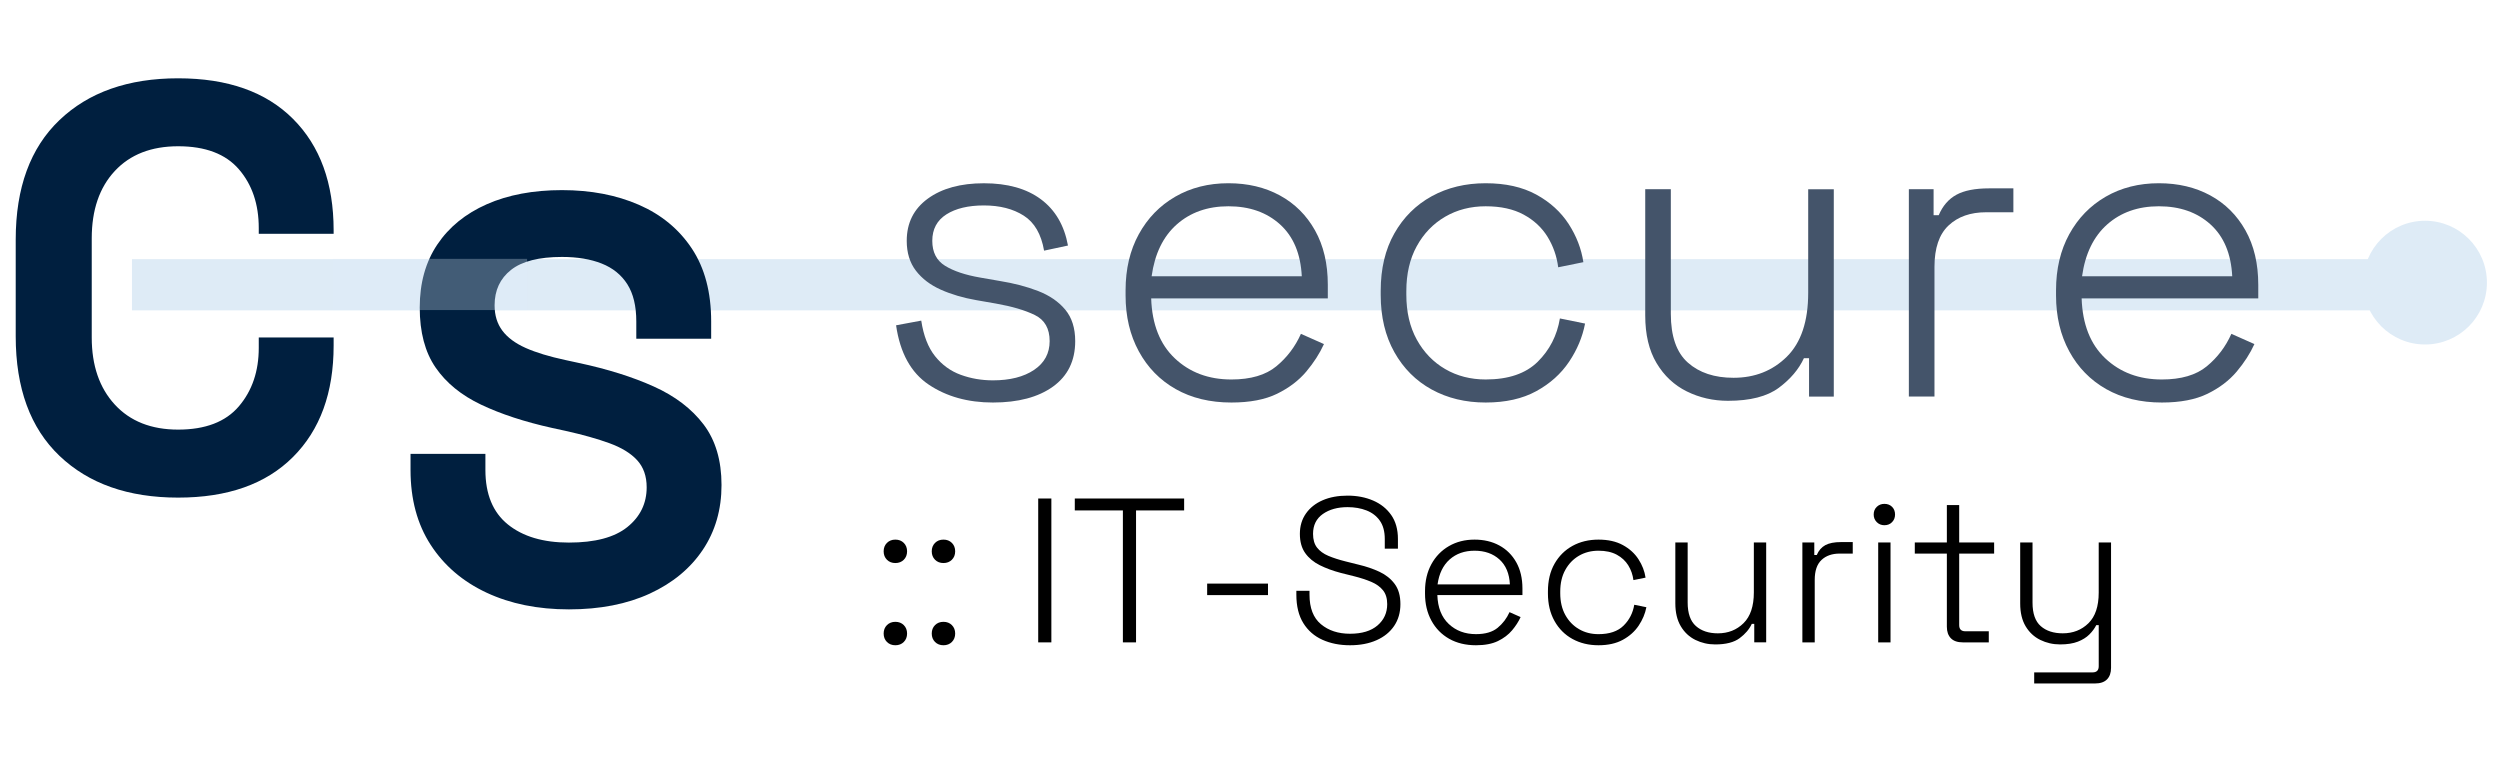 <?xml version="1.0" encoding="utf-8"?>
<!-- Generator: Adobe Illustrator 28.1.0, SVG Export Plug-In . SVG Version: 6.00 Build 0)  -->
<svg version="1.1" xmlns="http://www.w3.org/2000/svg" xmlns:xlink="http://www.w3.org/1999/xlink" x="0px" y="0px"
	 viewBox="0 0 1338 406.28" style="enable-background:new 0 0 1338 406.28;" xml:space="preserve">
<style type="text/css">
	.st0{display:none;}
	.st1{fill:#DEEBF6;}
	.st2{fill:#44546A;}
	.st3{fill:#001F3F;}
	.st4{opacity:0.3;fill:#DEEBF6;}
</style>
<g id="Ebene_1" class="st0">
</g>
<g id="Ebene_3" class="st0">
</g>
<g id="Ebene_2">
	<g>
		<g>
			<path d="M479.2,301.34c-1.83,0-3.34-0.59-4.51-1.76c-1.17-1.17-1.76-2.68-1.76-4.51c0-1.83,0.59-3.34,1.76-4.51
				c1.17-1.17,2.68-1.76,4.51-1.76c1.83,0,3.34,0.59,4.51,1.76c1.17,1.17,1.76,2.68,1.76,4.51c0,1.83-0.59,3.34-1.76,4.51
				C482.54,300.75,481.04,301.34,479.2,301.34z M479.2,345.34c-1.83,0-3.34-0.59-4.51-1.76c-1.17-1.17-1.76-2.68-1.76-4.51
				c0-1.83,0.59-3.34,1.76-4.51c1.17-1.17,2.68-1.76,4.51-1.76c1.83,0,3.34,0.59,4.51,1.76c1.17,1.17,1.76,2.68,1.76,4.51
				c0,1.83-0.59,3.34-1.76,4.51C482.54,344.75,481.04,345.34,479.2,345.34z"/>
			<path d="M504.94,301.34c-1.83,0-3.34-0.59-4.51-1.76c-1.17-1.17-1.76-2.68-1.76-4.51c0-1.83,0.59-3.34,1.76-4.51
				c1.17-1.17,2.68-1.76,4.51-1.76c1.83,0,3.34,0.59,4.51,1.76c1.17,1.17,1.76,2.68,1.76,4.51c0,1.83-0.59,3.34-1.76,4.51
				C508.28,300.75,506.77,301.34,504.94,301.34z M504.94,345.34c-1.83,0-3.34-0.59-4.51-1.76c-1.17-1.17-1.76-2.68-1.76-4.51
				c0-1.83,0.59-3.34,1.76-4.51c1.17-1.17,2.68-1.76,4.51-1.76c1.83,0,3.34,0.59,4.51,1.76c1.17,1.17,1.76,2.68,1.76,4.51
				c0,1.83-0.59,3.34-1.76,4.51C508.28,344.75,506.77,345.34,504.94,345.34z"/>
			<path d="M555.65,343.8v-77h7.04v77H555.65z"/>
			<path d="M600.97,343.8v-70.62h-25.74v-6.38h58.52v6.38h-25.74v70.62H600.97z"/>
			<path d="M646.07,318.5v-6.16h32.56v6.16H646.07z"/>
			<path d="M722.52,345.34c-5.5,0-10.41-0.97-14.74-2.92c-4.33-1.94-7.74-4.91-10.23-8.91c-2.49-4-3.74-9.08-3.74-15.23v-2.09h7.04
				v2.09c0,7.11,2.03,12.38,6.1,15.78c4.07,3.41,9.26,5.12,15.57,5.12c6.38,0,11.29-1.49,14.74-4.46c3.45-2.97,5.17-6.76,5.17-11.38
				c0-3.08-0.75-5.55-2.25-7.42c-1.5-1.87-3.59-3.37-6.27-4.51c-2.68-1.14-5.78-2.15-9.29-3.03l-7.04-1.76
				c-4.18-1.1-7.92-2.48-11.22-4.12c-3.3-1.65-5.9-3.81-7.81-6.49c-1.91-2.68-2.86-6.11-2.86-10.29s1.08-7.81,3.25-10.89
				c2.16-3.08,5.15-5.45,8.96-7.1c3.81-1.65,8.25-2.47,13.31-2.47c5.06,0,9.62,0.88,13.7,2.64c4.07,1.76,7.3,4.35,9.68,7.76
				c2.38,3.41,3.58,7.68,3.58,12.81v5.17h-7.04v-5.17c0-4.03-0.88-7.3-2.64-9.79c-1.76-2.49-4.14-4.33-7.15-5.5
				c-3.01-1.17-6.38-1.76-10.12-1.76c-5.35,0-9.77,1.23-13.25,3.68c-3.48,2.46-5.23,6-5.23,10.62c0,3.08,0.72,5.54,2.15,7.37
				c1.43,1.83,3.45,3.3,6.05,4.4c2.6,1.1,5.67,2.09,9.19,2.97l7.04,1.76c4.03,0.95,7.74,2.22,11.11,3.79
				c3.37,1.58,6.09,3.74,8.14,6.49c2.05,2.75,3.08,6.36,3.08,10.83c0,4.47-1.12,8.36-3.35,11.66c-2.24,3.3-5.37,5.85-9.41,7.64
				C732.67,344.44,727.95,345.34,722.52,345.34z"/>
			<path d="M789.95,345.34c-5.5,0-10.29-1.16-14.36-3.46c-4.07-2.31-7.24-5.56-9.51-9.74c-2.27-4.18-3.41-8.98-3.41-14.41v-1.32
				c0-5.5,1.14-10.32,3.41-14.47c2.27-4.14,5.41-7.37,9.41-9.68c4-2.31,8.56-3.46,13.69-3.46c4.99,0,9.41,1.04,13.25,3.13
				c3.85,2.09,6.88,5.1,9.08,9.02c2.2,3.92,3.3,8.6,3.3,14.02v3.52h-45.54c0.22,6.67,2.25,11.83,6.11,15.46
				c3.85,3.63,8.71,5.44,14.58,5.44c4.99,0,8.85-1.14,11.6-3.41c2.75-2.27,4.86-5.06,6.33-8.36l5.94,2.64
				c-1.1,2.42-2.62,4.79-4.57,7.1c-1.94,2.31-4.46,4.22-7.54,5.72S794.71,345.34,789.95,345.34z M769.38,312.78h38.72
				c-0.29-5.79-2.16-10.25-5.61-13.37c-3.45-3.12-7.88-4.67-13.31-4.67c-5.35,0-9.79,1.56-13.31,4.67
				C772.35,302.53,770.18,306.99,769.38,312.78z"/>
			<path d="M855.51,345.34c-5.21,0-9.84-1.12-13.92-3.36c-4.07-2.24-7.28-5.44-9.62-9.62c-2.35-4.18-3.52-9.09-3.52-14.74v-1.1
				c0-5.72,1.17-10.65,3.52-14.79c2.35-4.14,5.56-7.33,9.62-9.57c4.07-2.24,8.71-3.36,13.92-3.36c5.13,0,9.48,0.97,13.04,2.92
				c3.56,1.94,6.34,4.47,8.36,7.59c2.02,3.12,3.28,6.4,3.79,9.84l-6.49,1.32c-0.37-2.86-1.28-5.48-2.75-7.87
				c-1.47-2.38-3.52-4.29-6.16-5.72c-2.64-1.43-5.9-2.14-9.79-2.14c-3.89,0-7.37,0.9-10.45,2.69c-3.08,1.8-5.52,4.33-7.32,7.59
				c-1.8,3.26-2.7,7.13-2.7,11.61v0.88c0,4.47,0.9,8.34,2.7,11.61c1.8,3.26,4.24,5.79,7.32,7.59c3.08,1.8,6.56,2.69,10.45,2.69
				c5.87,0,10.34-1.52,13.42-4.56c3.08-3.04,4.99-6.77,5.72-11.17l6.49,1.32c-0.66,3.45-2.04,6.73-4.12,9.84
				c-2.09,3.12-4.91,5.65-8.47,7.59C864.99,344.37,860.64,345.34,855.51,345.34z"/>
			<path d="M917.99,344.9c-3.81,0-7.35-0.81-10.62-2.42c-3.26-1.61-5.87-4.05-7.81-7.31c-1.94-3.26-2.92-7.35-2.92-12.27v-32.56h6.6
				v32.12c0,5.79,1.47,9.99,4.4,12.59c2.93,2.6,6.86,3.91,11.77,3.91c5.5,0,10.08-1.82,13.75-5.45c3.67-3.63,5.5-9.11,5.5-16.45
				v-26.73h6.6v53.46h-6.38v-9.9h-1.32c-1.32,2.86-3.48,5.41-6.49,7.65C928.07,343.78,923.71,344.9,917.99,344.9z"/>
			<path d="M964.63,343.8v-53.46h6.38v6.71h1.32c1.03-2.42,2.55-4.18,4.57-5.28c2.02-1.1,4.82-1.65,8.42-1.65h6.27v6.16h-7.04
				c-4.03,0-7.26,1.14-9.68,3.41c-2.42,2.27-3.63,5.83-3.63,10.67v33.44H964.63z"/>
			<path d="M1008.52,281.1c-1.61,0-2.97-0.55-4.07-1.65c-1.1-1.1-1.65-2.46-1.65-4.07c0-1.69,0.55-3.06,1.65-4.12
				c1.1-1.06,2.46-1.59,4.07-1.59c1.69,0,3.06,0.53,4.12,1.59c1.06,1.06,1.59,2.44,1.59,4.12c0,1.61-0.53,2.97-1.59,4.07
				C1011.58,280.55,1010.2,281.1,1008.52,281.1z M1005.21,343.8v-53.46h6.6v53.46H1005.21z"/>
			<path d="M1050.54,343.8c-2.86,0-5-0.73-6.43-2.2c-1.43-1.47-2.15-3.52-2.15-6.16v-39.16h-17.16v-5.94h17.16v-20.02h6.6v20.02
				h18.7v5.94h-18.7v38.28c0,2.2,1.1,3.3,3.3,3.3h12.54v5.94H1050.54z"/>
			<path d="M1088.7,365.8v-5.94h31.24c2.2,0,3.3-1.1,3.3-3.3v-22h-1.32c-0.88,1.76-2.11,3.43-3.69,5c-1.58,1.58-3.63,2.86-6.16,3.85
				c-2.53,0.99-5.7,1.48-9.51,1.48c-3.81,0-7.35-0.81-10.62-2.42c-3.26-1.61-5.87-4.03-7.81-7.26c-1.94-3.23-2.92-7.3-2.92-12.21
				v-32.67h6.6v32.23c0,5.79,1.47,9.97,4.4,12.54c2.93,2.57,6.86,3.85,11.77,3.85c5.5,0,10.08-1.8,13.75-5.39
				c3.67-3.59,5.5-9.06,5.5-16.39v-26.84h6.6v67.1c0,2.64-0.71,4.69-2.15,6.16c-1.43,1.47-3.58,2.2-6.43,2.2H1088.7z"/>
		</g>
	</g>
	<g>
		<rect x="70.63" y="138.7" class="st1" width="1226.12" height="27.4"/>
		<g>
			<g>
				<path class="st2" d="M531.41,215.43c-13.4,0-24.85-3.2-34.36-9.59c-9.52-6.39-15.34-16.97-17.47-31.74l13.47-2.51
					c1.22,8.07,3.69,14.42,7.42,19.07c3.73,4.65,8.29,7.96,13.7,9.93c5.4,1.98,11.15,2.97,17.24,2.97c9.13,0,16.48-1.86,22.03-5.59
					c5.55-3.73,8.33-8.87,8.33-15.41c0-6.7-2.63-11.34-7.88-13.93c-5.25-2.59-12.22-4.64-20.89-6.17l-10.5-1.83
					c-7-1.22-13.32-3.08-18.95-5.59c-5.63-2.51-10.09-5.9-13.36-10.16c-3.27-4.26-4.91-9.59-4.91-15.98c0-9.59,3.77-17.12,11.3-22.6
					c7.53-5.48,17.54-8.22,30.02-8.22c12.63,0,22.79,2.85,30.48,8.56c7.68,5.71,12.52,13.97,14.5,24.77l-12.79,2.74
					c-1.52-8.83-5.14-15.07-10.85-18.72s-12.83-5.48-21.35-5.48c-8.37,0-15.07,1.6-20.09,4.79c-5.02,3.2-7.54,7.92-7.54,14.16
					c0,6.09,2.28,10.54,6.85,13.36c4.57,2.82,10.81,4.91,18.72,6.28l10.5,1.83c7.61,1.22,14.46,3.01,20.55,5.37
					c6.09,2.36,10.92,5.67,14.5,9.93c3.57,4.26,5.37,9.9,5.37,16.9c0,10.5-3.96,18.61-11.87,24.32
					C555.69,212.57,544.96,215.43,531.41,215.43z"/>
				<path class="st2" d="M659.04,215.43c-11.42,0-21.35-2.4-29.8-7.19s-15.03-11.53-19.75-20.21c-4.72-8.68-7.08-18.64-7.08-29.91
					v-2.74c0-11.42,2.36-21.42,7.08-30.03c4.72-8.6,11.22-15.3,19.52-20.09c8.29-4.79,17.77-7.19,28.43-7.19
					c10.35,0,19.52,2.17,27.51,6.51c7.99,4.34,14.27,10.58,18.84,18.72c4.57,8.14,6.85,17.85,6.85,29.11v7.31h-94.53
					c0.46,13.85,4.68,24.55,12.67,32.08c7.99,7.54,18.07,11.3,30.25,11.3c10.35,0,18.38-2.36,24.09-7.08
					c5.71-4.72,10.08-10.5,13.13-17.35l12.33,5.48c-2.28,5.02-5.44,9.93-9.47,14.73c-4.04,4.79-9.25,8.75-15.64,11.87
					S668.94,215.43,659.04,215.43z M616.35,147.84h80.37c-0.61-12.02-4.49-21.27-11.64-27.74c-7.16-6.47-16.36-9.7-27.63-9.7
					c-11.11,0-20.32,3.24-27.63,9.7C622.51,126.57,618.02,135.82,616.35,147.84z"/>
				<path class="st2" d="M795.13,215.43c-10.81,0-20.43-2.32-28.88-6.96s-15.11-11.3-19.98-19.98c-4.87-8.68-7.31-18.87-7.31-30.6
					v-2.28c0-11.87,2.43-22.11,7.31-30.71c4.87-8.6,11.53-15.22,19.98-19.87c8.45-4.64,18.07-6.96,28.88-6.96
					c10.65,0,19.67,2.02,27.06,6.05c7.38,4.04,13.16,9.29,17.35,15.75c4.18,6.47,6.81,13.28,7.88,20.44l-13.47,2.74
					c-0.76-5.94-2.67-11.38-5.71-16.33c-3.05-4.94-7.31-8.9-12.79-11.87c-5.48-2.97-12.25-4.45-20.32-4.45
					c-8.07,0-15.3,1.87-21.69,5.59c-6.39,3.73-11.46,8.98-15.18,15.75c-3.73,6.77-5.59,14.81-5.59,24.09v1.83
					c0,9.29,1.86,17.32,5.59,24.09c3.73,6.77,8.79,12.03,15.18,15.75c6.39,3.73,13.62,5.59,21.69,5.59
					c12.18,0,21.46-3.16,27.86-9.48c6.39-6.32,10.35-14.04,11.87-23.18l13.47,2.74c-1.37,7.16-4.22,13.97-8.56,20.44
					c-4.34,6.47-10.2,11.72-17.58,15.75C814.8,213.41,805.78,215.43,795.13,215.43z"/>
				<path class="st2" d="M924.82,214.51c-7.92,0-15.26-1.68-22.03-5.02c-6.78-3.35-12.18-8.41-16.21-15.18
					c-4.04-6.77-6.05-15.26-6.05-25.46v-67.58h13.7v66.67c0,12.03,3.04,20.74,9.13,26.14c6.09,5.41,14.23,8.11,24.43,8.11
					c11.42,0,20.93-3.77,28.54-11.3c7.61-7.54,11.42-18.91,11.42-34.13v-55.48h13.7v110.97H968.2v-20.55h-2.74
					c-2.74,5.94-7.23,11.23-13.47,15.87C945.74,212.19,936.69,214.51,924.82,214.51z"/>
				<path class="st2" d="M1021.62,212.23V101.26h13.24v13.93h2.74c2.13-5.02,5.29-8.68,9.48-10.96c4.18-2.28,10.01-3.42,17.47-3.42
					h13.01v12.79h-14.61c-8.37,0-15.07,2.36-20.09,7.08c-5.02,4.72-7.53,12.1-7.53,22.15v69.41H1021.62z"/>
				<path class="st2" d="M1157.02,215.43c-11.42,0-21.35-2.4-29.8-7.19s-15.03-11.53-19.75-20.21c-4.72-8.68-7.08-18.64-7.08-29.91
					v-2.74c0-11.42,2.36-21.42,7.08-30.03c4.72-8.6,11.22-15.3,19.52-20.09c8.29-4.79,17.77-7.19,28.43-7.19
					c10.35,0,19.52,2.17,27.51,6.51c7.99,4.34,14.27,10.58,18.84,18.72c4.57,8.14,6.85,17.85,6.85,29.11v7.31h-94.53
					c0.46,13.85,4.68,24.55,12.67,32.08c7.99,7.54,18.07,11.3,30.25,11.3c10.35,0,18.38-2.36,24.09-7.08
					c5.71-4.72,10.08-10.5,13.13-17.35l12.33,5.48c-2.28,5.02-5.44,9.93-9.48,14.73c-4.04,4.79-9.25,8.75-15.64,11.87
					C1175.06,213.86,1166.91,215.43,1157.02,215.43z M1114.32,147.84h80.37c-0.61-12.02-4.49-21.27-11.64-27.74
					c-7.16-6.47-16.36-9.7-27.63-9.7c-11.11,0-20.32,3.24-27.63,9.7C1120.49,126.57,1116,135.82,1114.32,147.84z"/>
			</g>
		</g>
		<g>
			<g>
				<path class="st3" d="M304.49,326.14c-16.65,0-31.34-2.98-44.08-8.94c-12.74-5.96-22.71-14.49-29.9-25.58
					c-7.2-11.1-10.79-24.45-10.79-40.07v-8.63h40.07v8.63c0,12.95,4.01,22.66,12.02,29.13s18.9,9.71,32.67,9.71
					c13.97,0,24.4-2.77,31.29-8.32c6.88-5.55,10.33-12.64,10.33-21.27c0-5.96-1.7-10.79-5.09-14.49s-8.32-6.73-14.8-9.09
					c-6.47-2.36-14.33-4.57-23.58-6.63l-7.09-1.54c-14.8-3.28-27.49-7.45-38.07-12.48c-10.59-5.03-18.7-11.66-24.35-19.88
					c-5.65-8.22-8.48-18.9-8.48-32.06c0-13.15,3.13-24.4,9.4-33.75c6.27-9.35,15.1-16.54,26.51-21.58
					c11.41-5.03,24.81-7.55,40.23-7.55s29.13,2.62,41.15,7.86s21.47,13.05,28.36,23.43c6.88,10.38,10.33,23.38,10.33,38.99v9.25
					h-40.07v-9.25c0-8.22-1.59-14.84-4.78-19.88c-3.19-5.03-7.76-8.73-13.72-11.1c-5.96-2.36-13.05-3.54-21.27-3.54
					c-12.33,0-21.42,2.31-27.28,6.94s-8.79,10.94-8.79,18.96c0,5.35,1.39,9.86,4.16,13.56c2.77,3.7,6.94,6.78,12.48,9.25
					s12.64,4.62,21.27,6.47l7.09,1.54c15.41,3.29,28.82,7.5,40.23,12.64c11.4,5.14,20.29,11.92,26.66,20.34
					c6.37,8.43,9.56,19.22,9.56,32.37c0,13.15-3.34,24.71-10.02,34.68c-6.68,9.97-16.13,17.78-28.36,23.43
					C335.57,323.31,321.13,326.14,304.49,326.14z"/>
			</g>
		</g>
		<g>
			<g>
				<path class="st3" d="M95.34,266.32c-26.72,0-47.88-7.45-63.5-22.35c-15.62-14.9-23.43-36.22-23.43-63.96v-51.79
					c0-27.74,7.81-49.06,23.43-63.96c15.61-14.9,36.78-22.35,63.5-22.35c26.51,0,47.01,7.24,61.49,21.73
					c14.49,14.49,21.73,34.37,21.73,59.64v1.85h-40.07v-3.08c0-12.74-3.54-23.22-10.63-31.44c-7.09-8.22-17.93-12.33-32.52-12.33
					c-14.39,0-25.69,4.42-33.91,13.25c-8.22,8.84-12.33,20.86-12.33,36.06v53.02c0,15,4.11,26.97,12.33,35.91
					c8.22,8.94,19.52,13.41,33.91,13.41c14.59,0,25.43-4.16,32.52-12.48c7.09-8.32,10.63-18.75,10.63-31.29v-5.55h40.07v4.32
					c0,25.28-7.24,45.16-21.73,59.64C142.34,259.07,121.85,266.32,95.34,266.32z"/>
			</g>
		</g>
		<circle class="st1" cx="1297.89" cy="151.26" r="33.11"/>
		<rect x="177.95" y="138.54" class="st4" width="104.14" height="27.4"/>
	</g>
</g>
</svg>
